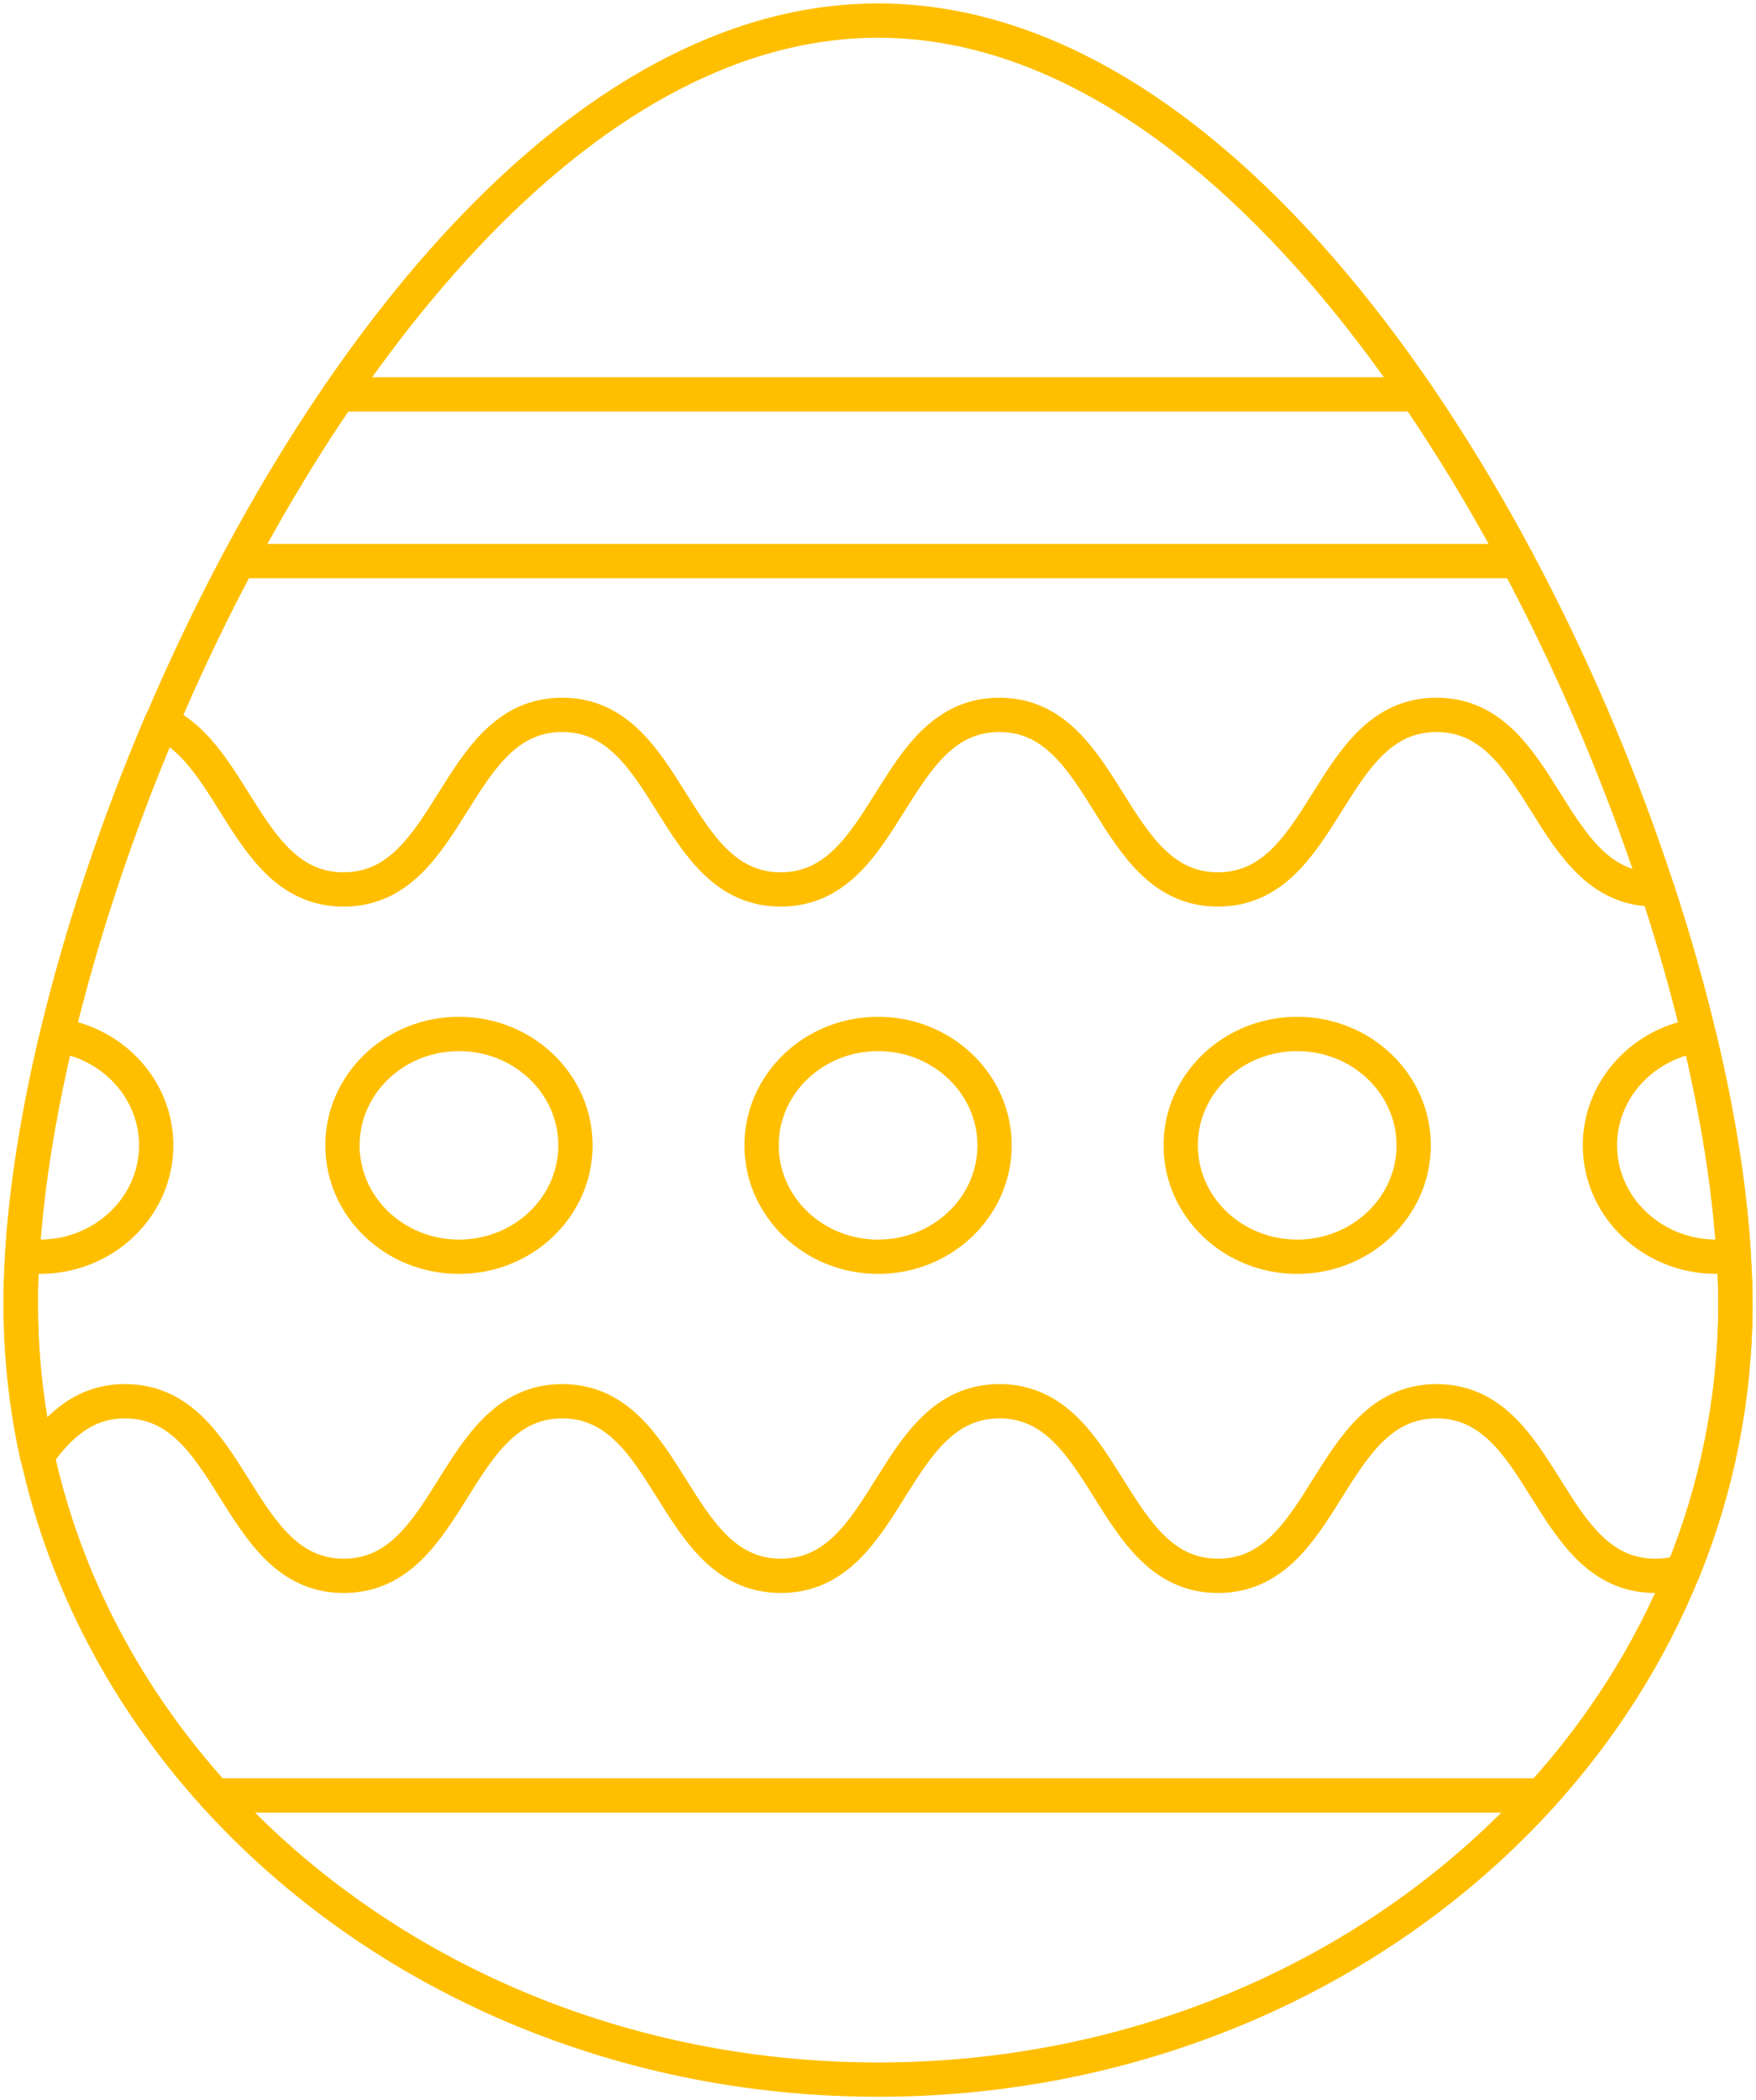 <?xml version="1.0" encoding="UTF-8"?> <svg xmlns="http://www.w3.org/2000/svg" width="256" height="306" viewBox="0 0 256 306" fill="none"> <path d="M253 189.932C253 203.659 250.3 216.821 245.346 228.994C240.481 240.945 233.452 251.947 224.682 261.617C201.764 286.891 166.974 303 128.011 303C89.049 303 54.259 286.871 31.363 261.617C18.621 247.566 9.539 230.67 5.455 212.138C3.87 204.951 3.045 197.543 3.045 189.932C3.045 187.671 3.112 185.33 3.268 182.927C3.848 173.217 5.589 162.316 8.334 150.83C11.837 136.214 17.014 120.61 23.553 105.247C45.89 52.822 84.34 3 128.011 3C178.444 3 221.892 69.456 241.641 129.613C244.007 136.82 246.038 143.946 247.689 150.85C250.456 162.337 252.174 173.217 252.754 182.948C252.911 185.33 253 187.671 253 189.932Z" stroke="#FFBF00" stroke-width="5" stroke-miterlimit="10" stroke-linecap="round" stroke-linejoin="round"></path> <path d="M253 189.932C253 203.659 250.3 216.821 245.346 228.994C244.118 229.378 242.779 229.6 241.306 229.6C225.373 229.6 225.373 204.164 209.44 204.164C193.507 204.164 193.507 229.6 177.574 229.6C161.64 229.6 161.64 204.164 145.707 204.164C129.774 204.164 129.774 229.6 113.841 229.6C97.907 229.6 97.907 204.164 81.974 204.164C66.041 204.164 66.041 229.6 50.108 229.6C34.175 229.6 34.175 204.164 18.241 204.164C12.306 204.164 8.579 207.697 5.41 212.138C3.826 204.951 3 197.543 3 189.932C3 187.671 3.067 185.33 3.223 182.927C3.803 173.217 5.544 162.316 8.289 150.83C11.792 136.214 16.97 120.61 23.508 105.248C34.398 110.113 36.138 129.593 50.086 129.593C66.019 129.593 66.019 104.157 81.952 104.157C97.885 104.157 97.885 129.593 113.818 129.593C129.752 129.593 129.752 104.157 145.685 104.157C161.618 104.157 161.618 129.593 177.551 129.593C193.485 129.593 193.485 104.157 209.418 104.157C225.351 104.157 225.351 129.593 241.284 129.593H241.619C243.984 136.8 246.015 143.926 247.666 150.83C250.433 162.316 252.152 173.197 252.732 182.927C252.911 185.33 253 187.671 253 189.932V189.932Z" stroke="#FFBF00" stroke-width="5" stroke-miterlimit="10" stroke-linecap="round" stroke-linejoin="round"></path> <path d="M224.681 261.596H31.341" stroke="#FFBF00" stroke-width="5" stroke-miterlimit="10" stroke-linecap="round" stroke-linejoin="round"></path> <path d="M221.223 81.75H34.799" stroke="#FFBF00" stroke-width="5" stroke-miterlimit="10" stroke-linecap="round" stroke-linejoin="round"></path> <path d="M206.561 57.465H49.461" stroke="#FFBF00" stroke-width="5" stroke-miterlimit="10" stroke-linecap="round" stroke-linejoin="round"></path> <path d="M252.776 182.927C251.951 183.048 251.103 183.109 250.233 183.109C240.86 183.109 233.25 175.842 233.25 166.879C233.25 158.743 239.521 152.001 247.689 150.83C250.456 162.316 252.196 173.197 252.776 182.927Z" stroke="#FFBF00" stroke-width="5" stroke-miterlimit="10" stroke-linecap="round" stroke-linejoin="round"></path> <path d="M189.111 183.109C198.49 183.109 206.093 175.842 206.093 166.879C206.093 157.915 198.49 150.648 189.111 150.648C179.732 150.648 172.129 157.915 172.129 166.879C172.129 175.842 179.732 183.109 189.111 183.109Z" stroke="#FFBF00" stroke-width="5" stroke-miterlimit="10" stroke-linecap="round" stroke-linejoin="round"></path> <path d="M128.011 183.109C137.39 183.109 144.993 175.842 144.993 166.879C144.993 157.915 137.39 150.648 128.011 150.648C118.632 150.648 111.029 157.915 111.029 166.879C111.029 175.842 118.632 183.109 128.011 183.109Z" stroke="#FFBF00" stroke-width="5" stroke-miterlimit="10" stroke-linecap="round" stroke-linejoin="round"></path> <path d="M66.912 183.109C76.29 183.109 83.894 175.842 83.894 166.879C83.894 157.915 76.29 150.648 66.912 150.648C57.533 150.648 49.929 157.915 49.929 166.879C49.929 175.842 57.533 183.109 66.912 183.109Z" stroke="#FFBF00" stroke-width="5" stroke-miterlimit="10" stroke-linecap="round" stroke-linejoin="round"></path> <path d="M22.772 166.879C22.772 175.842 15.162 183.109 5.79 183.109C4.919 183.109 4.071 183.048 3.246 182.927C3.826 173.217 5.566 162.316 8.311 150.83C16.501 152.001 22.772 158.743 22.772 166.879Z" stroke="#FFBF00" stroke-width="5" stroke-miterlimit="10" stroke-linecap="round" stroke-linejoin="round"></path> </svg> 